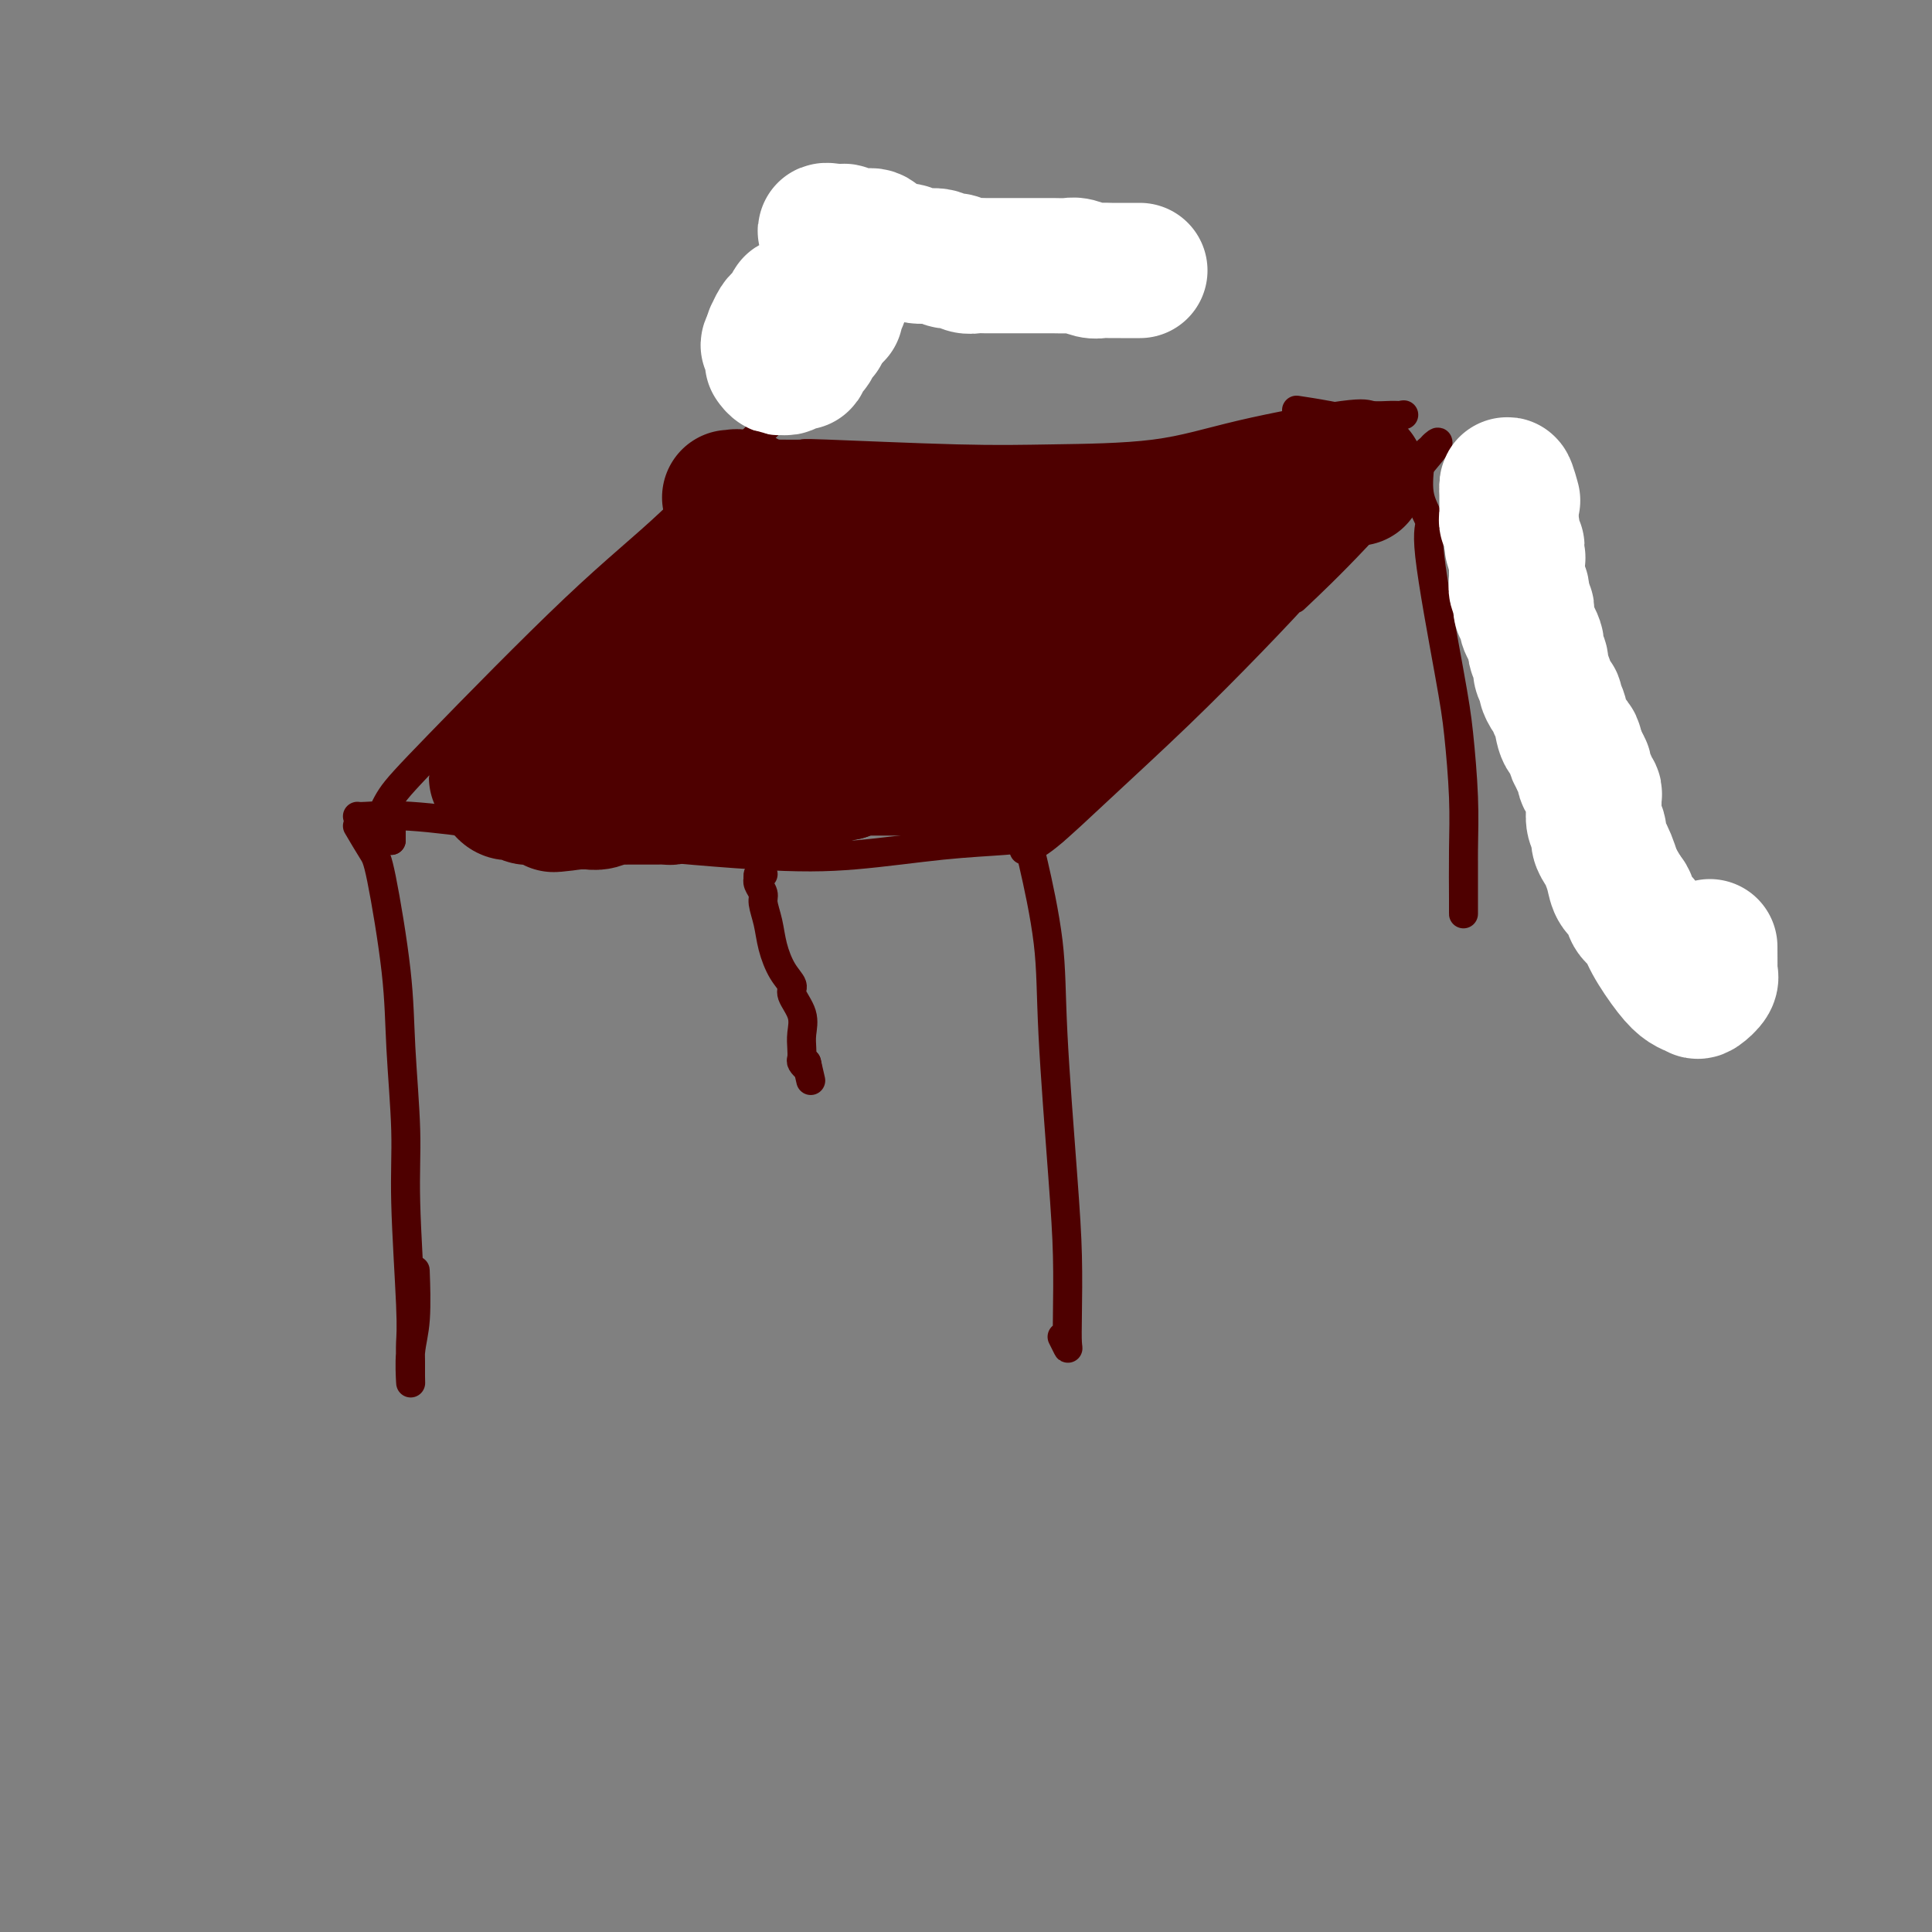 <svg viewBox='0 0 400 400' version='1.1' xmlns='http://www.w3.org/2000/svg' xmlns:xlink='http://www.w3.org/1999/xlink'><rect x="0" y="0" width="400" height="400" fill="#808080" stroke="none"/><g fill='none' stroke='#4E0000' stroke-width='6' stroke-linecap='round' stroke-linejoin='round'><path d='M74,171c1.127,1.911 2.253,3.823 3,5c0.747,1.177 1.113,1.620 2,6c0.887,4.380 2.294,12.699 3,19c0.706,6.301 0.711,10.586 1,16c0.289,5.414 0.862,11.957 1,17c0.138,5.043 -0.159,8.586 0,15c0.159,6.414 0.775,15.699 1,21c0.225,5.301 0.059,6.618 0,8c-0.059,1.382 -0.012,2.830 0,4c0.012,1.170 -0.011,2.063 0,3c0.011,0.937 0.055,1.917 0,1c-0.055,-0.917 -0.211,-3.730 0,-6c0.211,-2.270 0.788,-3.996 1,-7c0.212,-3.004 0.061,-7.287 0,-9c-0.061,-1.713 -0.030,-0.857 0,0'/><path d='M74,169c0.233,0.043 0.466,0.085 2,0c1.534,-0.085 4.368,-0.298 9,0c4.632,0.298 11.062,1.106 17,2c5.938,0.894 11.384,1.872 21,3c9.616,1.128 23.401,2.405 33,3c9.599,0.595 15.010,0.509 21,0c5.990,-0.509 12.557,-1.442 18,-2c5.443,-0.558 9.762,-0.742 13,-1c3.238,-0.258 5.394,-0.590 7,-1c1.606,-0.410 2.660,-0.897 3,-1c0.340,-0.103 -0.036,0.179 0,0c0.036,-0.179 0.482,-0.819 0,-1c-0.482,-0.181 -1.892,0.096 -3,0c-1.108,-0.096 -1.914,-0.564 -3,-1c-1.086,-0.436 -2.453,-0.839 -3,-1c-0.547,-0.161 -0.273,-0.081 0,0'/><path d='M213,168c-0.027,2.356 -0.053,4.711 0,6c0.053,1.289 0.186,1.511 1,5c0.814,3.489 2.309,10.245 3,16c0.691,5.755 0.577,10.508 1,19c0.423,8.492 1.382,20.722 2,29c0.618,8.278 0.894,12.603 1,17c0.106,4.397 0.042,8.866 0,12c-0.042,3.134 -0.063,4.933 0,6c0.063,1.067 0.209,1.403 0,1c-0.209,-0.403 -0.774,-1.544 -1,-2c-0.226,-0.456 -0.113,-0.228 0,0'/><path d='M212,176c1.253,-0.491 2.505,-0.982 5,-3c2.495,-2.018 6.232,-5.562 11,-10c4.768,-4.438 10.567,-9.771 16,-15c5.433,-5.229 10.501,-10.356 15,-15c4.499,-4.644 8.429,-8.806 14,-15c5.571,-6.194 12.783,-14.420 17,-19c4.217,-4.580 5.440,-5.513 6,-6c0.560,-0.487 0.457,-0.528 1,-1c0.543,-0.472 1.733,-1.374 -1,2c-2.733,3.374 -9.390,11.024 -15,17c-5.610,5.976 -10.174,10.279 -12,12c-1.826,1.721 -0.913,0.861 0,0'/><path d='M301,101c1.814,3.726 3.629,7.451 6,13c2.371,5.549 5.299,12.921 7,19c1.701,6.079 2.174,10.863 4,18c1.826,7.137 5.004,16.626 7,23c1.996,6.374 2.811,9.633 3,12c0.189,2.367 -0.248,3.841 0,5c0.248,1.159 1.182,2.004 1,1c-0.182,-1.004 -1.481,-3.858 -2,-5c-0.519,-1.142 -0.260,-0.571 0,0'/><path d='M81,174c0.000,-0.301 0.000,-0.603 0,-1c0.000,-0.397 0.000,-0.891 0,-1c0.000,-0.109 0.000,0.167 0,0c0.000,-0.167 0.000,-0.776 0,-1c0.000,-0.224 -0.000,-0.064 0,0c0.000,0.064 0.000,0.032 0,0'/><path d='M81,174c-0.307,-2.119 -0.614,-4.239 -1,-5c-0.386,-0.761 -0.850,-0.165 -1,0c-0.150,0.165 0.014,-0.103 0,0c-0.014,0.103 -0.205,0.576 0,0c0.205,-0.576 0.805,-2.202 2,-4c1.195,-1.798 2.984,-3.768 10,-11c7.016,-7.232 19.260,-19.725 28,-28c8.740,-8.275 13.977,-12.331 20,-18c6.023,-5.669 12.833,-12.950 19,-19c6.167,-6.050 11.690,-10.871 17,-17c5.310,-6.129 10.407,-13.568 13,-17c2.593,-3.432 2.683,-2.857 3,-3c0.317,-0.143 0.862,-1.005 1,-1c0.138,0.005 -0.132,0.877 -1,2c-0.868,1.123 -2.336,2.497 -5,5c-2.664,2.503 -6.525,6.135 -9,8c-2.475,1.865 -3.564,1.961 -4,2c-0.436,0.039 -0.218,0.019 0,0'/><path d='M160,94c2.665,0.030 5.329,0.060 6,0c0.671,-0.060 -0.653,-0.209 5,0c5.653,0.209 18.281,0.777 27,1c8.719,0.223 13.527,0.102 20,0c6.473,-0.102 14.609,-0.185 21,-1c6.391,-0.815 11.035,-2.362 18,-4c6.965,-1.638 16.250,-3.368 21,-4c4.750,-0.632 4.966,-0.165 6,0c1.034,0.165 2.887,0.027 4,0c1.113,-0.027 1.485,0.056 2,0c0.515,-0.056 1.174,-0.250 0,0c-1.174,0.250 -4.181,0.943 -7,1c-2.819,0.057 -5.451,-0.523 -8,-1c-2.549,-0.477 -5.014,-0.851 -6,-1c-0.986,-0.149 -0.493,-0.075 0,0'/><path d='M294,96c-0.255,2.432 -0.510,4.863 0,7c0.510,2.137 1.787,3.978 2,5c0.213,1.022 -0.636,1.223 0,7c0.636,5.777 2.759,17.130 4,24c1.241,6.870 1.600,9.256 2,13c0.400,3.744 0.839,8.847 1,13c0.161,4.153 0.043,7.357 0,11c-0.043,3.643 -0.012,7.724 0,10c0.012,2.276 0.003,2.745 0,3c-0.003,0.255 -0.001,0.295 0,0c0.001,-0.295 0.000,-0.926 0,-3c-0.000,-2.074 -0.000,-5.593 0,-7c0.000,-1.407 0.000,-0.704 0,0'/></g>
<g fill='none' stroke='#FFFFFF' stroke-width='6' stroke-linecap='round' stroke-linejoin='round'><path d='M302,105c-0.518,-0.017 -1.037,-0.034 -1,0c0.037,0.034 0.629,0.121 1,0c0.371,-0.121 0.522,-0.448 1,0c0.478,0.448 1.282,1.673 2,3c0.718,1.327 1.348,2.758 2,4c0.652,1.242 1.325,2.296 2,4c0.675,1.704 1.351,4.056 2,6c0.649,1.944 1.270,3.478 2,5c0.730,1.522 1.568,3.032 2,4c0.432,0.968 0.457,1.393 1,2c0.543,0.607 1.604,1.395 2,2c0.396,0.605 0.125,1.027 0,1c-0.125,-0.027 -0.105,-0.505 0,-1c0.105,-0.495 0.296,-1.009 0,-2c-0.296,-0.991 -1.080,-2.459 -2,-4c-0.920,-1.541 -1.977,-3.155 -3,-5c-1.023,-1.845 -2.011,-3.923 -3,-6'/><path d='M310,118c-1.808,-3.336 -2.327,-3.174 -3,-4c-0.673,-0.826 -1.500,-2.638 -2,-4c-0.500,-1.362 -0.675,-2.274 -1,-3c-0.325,-0.726 -0.801,-1.267 -1,-2c-0.199,-0.733 -0.119,-1.657 0,-2c0.119,-0.343 0.279,-0.106 0,0c-0.279,0.106 -0.997,0.080 -1,0c-0.003,-0.080 0.709,-0.214 1,0c0.291,0.214 0.160,0.776 0,1c-0.160,0.224 -0.347,0.109 0,1c0.347,0.891 1.230,2.789 2,4c0.770,1.211 1.427,1.734 2,3c0.573,1.266 1.063,3.274 2,5c0.937,1.726 2.323,3.168 4,6c1.677,2.832 3.645,7.053 5,10c1.355,2.947 2.096,4.621 3,6c0.904,1.379 1.971,2.463 3,4c1.029,1.537 2.021,3.528 3,5c0.979,1.472 1.945,2.424 3,4c1.055,1.576 2.199,3.777 3,5c0.801,1.223 1.257,1.468 2,2c0.743,0.532 1.771,1.351 2,2c0.229,0.649 -0.341,1.130 0,2c0.341,0.870 1.593,2.131 2,3c0.407,0.869 -0.032,1.346 0,2c0.032,0.654 0.534,1.485 1,2c0.466,0.515 0.895,0.716 1,1c0.105,0.284 -0.113,0.653 0,1c0.113,0.347 0.556,0.674 1,1'/><path d='M342,173c6.272,11.120 2.451,3.921 1,2c-1.451,-1.921 -0.532,1.438 0,3c0.532,1.562 0.678,1.329 1,2c0.322,0.671 0.819,2.247 1,3c0.181,0.753 0.047,0.683 0,1c-0.047,0.317 -0.005,1.022 0,1c0.005,-0.022 -0.027,-0.770 0,-1c0.027,-0.230 0.112,0.057 0,0c-0.112,-0.057 -0.422,-0.459 -1,-1c-0.578,-0.541 -1.425,-1.223 -2,-2c-0.575,-0.777 -0.879,-1.651 -1,-2c-0.121,-0.349 -0.061,-0.175 0,0'/></g>
<g fill='none' stroke='#FFFFFF' stroke-width='28' stroke-linecap='round' stroke-linejoin='round'><path d='M354,196c0.015,2.550 0.030,5.101 0,6c-0.030,0.899 -0.105,0.148 0,0c0.105,-0.148 0.388,0.308 0,1c-0.388,0.692 -1.448,1.620 -2,2c-0.552,0.380 -0.595,0.211 -1,0c-0.405,-0.211 -1.173,-0.464 -2,-1c-0.827,-0.536 -1.712,-1.355 -3,-3c-1.288,-1.645 -2.979,-4.117 -4,-6c-1.021,-1.883 -1.373,-3.179 -2,-4c-0.627,-0.821 -1.530,-1.168 -2,-2c-0.470,-0.832 -0.507,-2.148 -1,-3c-0.493,-0.852 -1.443,-1.239 -2,-2c-0.557,-0.761 -0.723,-1.895 -1,-3c-0.277,-1.105 -0.667,-2.182 -1,-3c-0.333,-0.818 -0.611,-1.377 -1,-2c-0.389,-0.623 -0.889,-1.308 -1,-2c-0.111,-0.692 0.168,-1.390 0,-2c-0.168,-0.610 -0.781,-1.133 -1,-2c-0.219,-0.867 -0.044,-2.078 0,-3c0.044,-0.922 -0.045,-1.555 0,-2c0.045,-0.445 0.223,-0.700 0,-1c-0.223,-0.300 -0.848,-0.644 -1,-1c-0.152,-0.356 0.169,-0.725 0,-1c-0.169,-0.275 -0.829,-0.455 -1,-1c-0.171,-0.545 0.146,-1.454 0,-2c-0.146,-0.546 -0.756,-0.727 -1,-1c-0.244,-0.273 -0.122,-0.636 0,-1'/><path d='M327,157c-1.493,-4.299 -1.227,-1.547 -1,-1c0.227,0.547 0.415,-1.111 0,-2c-0.415,-0.889 -1.435,-1.011 -2,-2c-0.565,-0.989 -0.677,-2.846 -1,-4c-0.323,-1.154 -0.856,-1.604 -1,-2c-0.144,-0.396 0.101,-0.739 0,-1c-0.101,-0.261 -0.548,-0.440 -1,-1c-0.452,-0.560 -0.909,-1.502 -1,-2c-0.091,-0.498 0.186,-0.553 0,-1c-0.186,-0.447 -0.834,-1.285 -1,-2c-0.166,-0.715 0.149,-1.308 0,-2c-0.149,-0.692 -0.762,-1.483 -1,-2c-0.238,-0.517 -0.102,-0.759 0,-1c0.102,-0.241 0.171,-0.480 0,-1c-0.171,-0.520 -0.581,-1.320 -1,-2c-0.419,-0.680 -0.848,-1.240 -1,-2c-0.152,-0.760 -0.027,-1.721 0,-2c0.027,-0.279 -0.044,0.124 0,0c0.044,-0.124 0.204,-0.773 0,-1c-0.204,-0.227 -0.773,-0.030 -1,0c-0.227,0.030 -0.113,-0.107 0,-1c0.113,-0.893 0.227,-2.544 0,-3c-0.227,-0.456 -0.793,0.281 -1,0c-0.207,-0.281 -0.056,-1.581 0,-2c0.056,-0.419 0.015,0.042 0,0c-0.015,-0.042 -0.004,-0.586 0,-1c0.004,-0.414 0.001,-0.699 0,-1c-0.001,-0.301 -0.000,-0.617 0,-1c0.000,-0.383 0.000,-0.834 0,-1c-0.000,-0.166 -0.000,-0.047 0,0c0.000,0.047 0.000,0.024 0,0'/><path d='M314,116c-2.007,-6.522 -0.524,-2.326 0,-1c0.524,1.326 0.087,-0.217 0,-1c-0.087,-0.783 0.174,-0.805 0,-1c-0.174,-0.195 -0.782,-0.563 -1,-1c-0.218,-0.437 -0.044,-0.945 0,-1c0.044,-0.055 -0.041,0.341 0,0c0.041,-0.341 0.207,-1.420 0,-2c-0.207,-0.580 -0.788,-0.663 -1,-1c-0.212,-0.337 -0.057,-0.930 0,-1c0.057,-0.070 0.015,0.384 0,0c-0.015,-0.384 -0.004,-1.605 0,-2c0.004,-0.395 0.001,0.035 0,0c-0.001,-0.035 -0.000,-0.535 0,-1c0.000,-0.465 0.000,-0.895 0,-1c-0.000,-0.105 -0.000,0.116 0,0c0.000,-0.116 0.000,-0.567 0,-1c-0.000,-0.433 -0.000,-0.847 0,-1c0.000,-0.153 0.000,-0.044 0,0c-0.000,0.044 -0.000,0.022 0,0'/><path d='M312,101c-0.089,-1.889 0.689,0.889 1,2c0.311,1.111 0.156,0.556 0,0'/><path d='M236,56c-1.514,-0.002 -3.029,-0.004 -4,0c-0.971,0.004 -1.400,0.015 -2,0c-0.600,-0.015 -1.371,-0.057 -2,0c-0.629,0.057 -1.116,0.211 -2,0c-0.884,-0.211 -2.166,-0.789 -3,-1c-0.834,-0.211 -1.221,-0.057 -2,0c-0.779,0.057 -1.949,0.015 -3,0c-1.051,-0.015 -1.982,-0.004 -3,0c-1.018,0.004 -2.121,0.002 -3,0c-0.879,-0.002 -1.534,-0.005 -3,0c-1.466,0.005 -3.744,0.016 -5,0c-1.256,-0.016 -1.489,-0.061 -2,0c-0.511,0.061 -1.299,0.228 -2,0c-0.701,-0.228 -1.315,-0.850 -2,-1c-0.685,-0.150 -1.442,0.170 -2,0c-0.558,-0.170 -0.916,-0.832 -2,-1c-1.084,-0.168 -2.895,0.158 -4,0c-1.105,-0.158 -1.503,-0.799 -2,-1c-0.497,-0.201 -1.091,0.037 -2,0c-0.909,-0.037 -2.132,-0.350 -3,-1c-0.868,-0.650 -1.382,-1.637 -2,-2c-0.618,-0.363 -1.342,-0.101 -2,0c-0.658,0.101 -1.251,0.041 -2,0c-0.749,-0.041 -1.654,-0.064 -2,0c-0.346,0.064 -0.134,0.213 0,0c0.134,-0.213 0.190,-0.788 0,-1c-0.190,-0.212 -0.626,-0.061 -1,0c-0.374,0.061 -0.687,0.030 -1,0'/><path d='M173,48c-4.177,-0.863 -1.119,0.480 0,1c1.119,0.520 0.300,0.218 0,0c-0.300,-0.218 -0.080,-0.353 0,0c0.080,0.353 0.019,1.193 0,2c-0.019,0.807 0.005,1.579 0,2c-0.005,0.421 -0.039,0.490 0,1c0.039,0.510 0.150,1.460 0,2c-0.150,0.540 -0.560,0.670 -1,1c-0.440,0.330 -0.909,0.862 -1,1c-0.091,0.138 0.197,-0.117 0,0c-0.197,0.117 -0.880,0.606 -1,1c-0.120,0.394 0.321,0.693 0,1c-0.321,0.307 -1.406,0.622 -2,1c-0.594,0.378 -0.698,0.820 -1,1c-0.302,0.180 -0.803,0.100 -1,0c-0.197,-0.100 -0.090,-0.220 0,0c0.090,0.220 0.165,0.780 0,1c-0.165,0.220 -0.569,0.101 -1,0c-0.431,-0.101 -0.889,-0.183 -1,0c-0.111,0.183 0.124,0.631 0,1c-0.124,0.369 -0.608,0.658 -1,1c-0.392,0.342 -0.694,0.735 -1,1c-0.306,0.265 -0.618,0.401 -1,1c-0.382,0.599 -0.834,1.661 -1,2c-0.166,0.339 -0.048,-0.046 0,0c0.048,0.046 0.024,0.523 0,1'/><path d='M160,70c-1.856,2.282 -0.497,1.487 0,1c0.497,-0.487 0.133,-0.668 0,0c-0.133,0.668 -0.033,2.183 0,3c0.033,0.817 -0.001,0.937 0,1c0.001,0.063 0.038,0.069 0,0c-0.038,-0.069 -0.150,-0.214 0,0c0.150,0.214 0.564,0.785 1,1c0.436,0.215 0.896,0.072 1,0c0.104,-0.072 -0.146,-0.074 0,0c0.146,0.074 0.688,0.223 1,0c0.312,-0.223 0.395,-0.819 1,-1c0.605,-0.181 1.730,0.053 2,0c0.270,-0.053 -0.317,-0.391 0,-1c0.317,-0.609 1.539,-1.488 2,-2c0.461,-0.512 0.162,-0.658 0,-1c-0.162,-0.342 -0.187,-0.879 0,-1c0.187,-0.121 0.586,0.174 1,0c0.414,-0.174 0.842,-0.816 1,-1c0.158,-0.184 0.045,0.090 0,0c-0.045,-0.090 -0.023,-0.545 0,-1'/><path d='M170,68c1.476,-1.431 1.166,-1.010 1,-1c-0.166,0.010 -0.189,-0.393 0,-1c0.189,-0.607 0.591,-1.418 1,-2c0.409,-0.582 0.824,-0.934 1,-1c0.176,-0.066 0.114,0.154 0,0c-0.114,-0.154 -0.279,-0.682 0,-1c0.279,-0.318 1.003,-0.425 1,0c-0.003,0.425 -0.731,1.384 -1,2c-0.269,0.616 -0.077,0.890 0,1c0.077,0.110 0.038,0.055 0,0'/></g>
<g fill='none' stroke='#4E0000' stroke-width='6' stroke-linecap='round' stroke-linejoin='round'><path d='M158,181c-0.420,-0.118 -0.841,-0.235 -1,0c-0.159,0.235 -0.058,0.824 0,1c0.058,0.176 0.071,-0.061 0,0c-0.071,0.061 -0.227,0.419 0,1c0.227,0.581 0.837,1.383 1,2c0.163,0.617 -0.120,1.047 0,2c0.120,0.953 0.643,2.428 1,4c0.357,1.572 0.548,3.242 1,5c0.452,1.758 1.165,3.604 2,5c0.835,1.396 1.793,2.341 2,3c0.207,0.659 -0.337,1.031 0,2c0.337,0.969 1.553,2.535 2,4c0.447,1.465 0.123,2.828 0,4c-0.123,1.172 -0.047,2.154 0,3c0.047,0.846 0.064,1.557 0,2c-0.064,0.443 -0.210,0.619 0,1c0.210,0.381 0.774,0.966 1,1c0.226,0.034 0.113,-0.483 0,-1'/><path d='M167,220c1.500,6.500 0.750,3.250 0,0'/></g>
<g fill='none' stroke='#4E0000' stroke-width='28' stroke-linecap='round' stroke-linejoin='round'><path d='M181,114c0.000,0.000 0.100,0.100 0.1,0.1'/><path d='M172,114c-0.908,-1.290 -1.816,-2.581 -2,-3c-0.184,-0.419 0.355,0.032 0,0c-0.355,-0.032 -1.604,-0.547 -2,-1c-0.396,-0.453 0.061,-0.842 0,-1c-0.061,-0.158 -0.639,-0.084 -1,0c-0.361,0.084 -0.505,0.177 -1,0c-0.495,-0.177 -1.341,-0.625 -2,-1c-0.659,-0.375 -1.132,-0.679 -2,-1c-0.868,-0.321 -2.131,-0.660 -3,-1c-0.869,-0.340 -1.342,-0.679 -2,-1c-0.658,-0.321 -1.499,-0.622 -2,-1c-0.501,-0.378 -0.661,-0.834 -1,-1c-0.339,-0.166 -0.858,-0.044 -1,0c-0.142,0.044 0.093,0.010 0,0c-0.093,-0.010 -0.512,0.003 -1,0c-0.488,-0.003 -1.043,-0.021 -1,0c0.043,0.021 0.684,0.082 1,0c0.316,-0.082 0.307,-0.305 1,0c0.693,0.305 2.090,1.138 3,2c0.910,0.862 1.334,1.752 2,2c0.666,0.248 1.572,-0.145 3,0c1.428,0.145 3.376,0.827 5,1c1.624,0.173 2.924,-0.164 4,0c1.076,0.164 1.929,0.828 3,1c1.071,0.172 2.359,-0.150 4,0c1.641,0.150 3.634,0.771 5,1c1.366,0.229 2.105,0.065 3,0c0.895,-0.065 1.948,-0.033 3,0'/><path d='M188,110c5.363,0.463 3.769,0.120 4,0c0.231,-0.120 2.286,-0.017 4,0c1.714,0.017 3.089,-0.051 4,0c0.911,0.051 1.360,0.220 2,0c0.640,-0.220 1.473,-0.829 2,-1c0.527,-0.171 0.750,0.098 2,0c1.250,-0.098 3.529,-0.562 5,-1c1.471,-0.438 2.136,-0.849 3,-1c0.864,-0.151 1.929,-0.040 3,0c1.071,0.040 2.148,0.011 3,0c0.852,-0.011 1.480,-0.003 2,0c0.520,0.003 0.931,-0.000 2,0c1.069,0.000 2.797,0.004 4,0c1.203,-0.004 1.880,-0.015 3,0c1.120,0.015 2.684,0.057 4,0c1.316,-0.057 2.385,-0.212 3,0c0.615,0.212 0.776,0.790 1,1c0.224,0.210 0.511,0.053 1,0c0.489,-0.053 1.181,0.000 2,0c0.819,-0.000 1.763,-0.053 3,0c1.237,0.053 2.765,0.212 4,0c1.235,-0.212 2.178,-0.796 3,-1c0.822,-0.204 1.522,-0.030 2,0c0.478,0.030 0.734,-0.086 1,0c0.266,0.086 0.544,0.374 1,0c0.456,-0.374 1.092,-1.410 2,-2c0.908,-0.590 2.089,-0.733 3,-1c0.911,-0.267 1.554,-0.659 2,-1c0.446,-0.341 0.697,-0.630 1,-1c0.303,-0.370 0.658,-0.820 1,-1c0.342,-0.180 0.671,-0.090 1,0'/><path d='M266,101c2.603,-1.099 0.611,-0.347 0,0c-0.611,0.347 0.158,0.288 1,0c0.842,-0.288 1.757,-0.805 2,-1c0.243,-0.195 -0.187,-0.067 0,0c0.187,0.067 0.992,0.075 1,0c0.008,-0.075 -0.781,-0.231 -1,0c-0.219,0.231 0.133,0.851 0,1c-0.133,0.149 -0.751,-0.174 -1,0c-0.249,0.174 -0.128,0.843 -1,2c-0.872,1.157 -2.737,2.802 -4,4c-1.263,1.198 -1.925,1.948 -3,3c-1.075,1.052 -2.564,2.407 -4,4c-1.436,1.593 -2.818,3.424 -4,5c-1.182,1.576 -2.165,2.895 -3,4c-0.835,1.105 -1.523,1.994 -3,3c-1.477,1.006 -3.743,2.127 -5,3c-1.257,0.873 -1.505,1.497 -2,2c-0.495,0.503 -1.236,0.883 -2,2c-0.764,1.117 -1.551,2.970 -2,4c-0.449,1.030 -0.562,1.235 -1,2c-0.438,0.765 -1.203,2.089 -2,3c-0.797,0.911 -1.628,1.410 -2,2c-0.372,0.590 -0.285,1.272 -1,2c-0.715,0.728 -2.231,1.504 -3,2c-0.769,0.496 -0.791,0.713 -1,1c-0.209,0.287 -0.604,0.643 -1,1'/><path d='M224,150c-6.931,7.627 -1.759,1.693 0,0c1.759,-1.693 0.106,0.853 -1,2c-1.106,1.147 -1.666,0.893 -2,1c-0.334,0.107 -0.444,0.574 -1,1c-0.556,0.426 -1.560,0.810 -2,1c-0.440,0.190 -0.317,0.184 -1,1c-0.683,0.816 -2.173,2.453 -3,3c-0.827,0.547 -0.990,0.003 -1,0c-0.010,-0.003 0.135,0.535 0,1c-0.135,0.465 -0.550,0.856 -1,1c-0.450,0.144 -0.936,0.039 -1,0c-0.064,-0.039 0.293,-0.013 0,0c-0.293,0.013 -1.236,0.014 -2,0c-0.764,-0.014 -1.348,-0.042 -2,0c-0.652,0.042 -1.373,0.155 -2,0c-0.627,-0.155 -1.162,-0.577 -2,-1c-0.838,-0.423 -1.979,-0.845 -3,-1c-1.021,-0.155 -1.921,-0.041 -3,0c-1.079,0.041 -2.337,0.011 -3,0c-0.663,-0.011 -0.730,-0.003 -2,0c-1.270,0.003 -3.744,0.001 -5,0c-1.256,-0.001 -1.296,-0.001 -2,0c-0.704,0.001 -2.073,0.003 -3,0c-0.927,-0.003 -1.414,-0.011 -2,0c-0.586,0.011 -1.273,0.041 -2,0c-0.727,-0.041 -1.493,-0.155 -2,0c-0.507,0.155 -0.753,0.577 -1,1'/><path d='M175,160c-6.096,-0.215 -2.837,-0.251 -2,0c0.837,0.251 -0.750,0.789 -2,1c-1.250,0.211 -2.163,0.095 -3,0c-0.837,-0.095 -1.597,-0.168 -2,0c-0.403,0.168 -0.450,0.577 -1,1c-0.550,0.423 -1.605,0.859 -2,1c-0.395,0.141 -0.131,-0.015 -1,0c-0.869,0.015 -2.870,0.200 -4,0c-1.130,-0.200 -1.387,-0.785 -2,-1c-0.613,-0.215 -1.582,-0.059 -2,0c-0.418,0.059 -0.286,0.020 -1,0c-0.714,-0.020 -2.274,-0.020 -3,0c-0.726,0.020 -0.617,0.061 -1,0c-0.383,-0.061 -1.258,-0.223 -2,0c-0.742,0.223 -1.349,0.830 -2,1c-0.651,0.170 -1.344,-0.098 -2,0c-0.656,0.098 -1.275,0.562 -2,1c-0.725,0.438 -1.556,0.849 -2,1c-0.444,0.151 -0.500,0.040 -1,0c-0.500,-0.040 -1.443,-0.011 -2,0c-0.557,0.011 -0.728,0.003 -1,0c-0.272,-0.003 -0.644,-0.000 -1,0c-0.356,0.000 -0.696,-0.001 -1,0c-0.304,0.001 -0.570,0.004 -1,0c-0.430,-0.004 -1.022,-0.015 -2,0c-0.978,0.015 -2.341,0.057 -3,0c-0.659,-0.057 -0.613,-0.211 -1,0c-0.387,0.211 -1.207,0.789 -2,1c-0.793,0.211 -1.560,0.057 -2,0c-0.440,-0.057 -0.554,-0.016 -1,0c-0.446,0.016 -1.223,0.008 -2,0'/><path d='M119,166c-8.620,0.989 -2.169,0.461 0,0c2.169,-0.461 0.056,-0.856 -1,-1c-1.056,-0.144 -1.056,-0.039 -1,0c0.056,0.039 0.169,0.010 0,0c-0.169,-0.010 -0.619,-0.003 -1,0c-0.381,0.003 -0.693,0.001 -1,0c-0.307,-0.001 -0.608,-0.000 -1,0c-0.392,0.000 -0.874,-0.000 -1,0c-0.126,0.000 0.103,0.001 0,0c-0.103,-0.001 -0.538,-0.004 -1,0c-0.462,0.004 -0.951,0.015 -1,0c-0.049,-0.015 0.342,-0.057 0,0c-0.342,0.057 -1.416,0.211 -2,0c-0.584,-0.211 -0.678,-0.789 -1,-1c-0.322,-0.211 -0.874,-0.055 -1,0c-0.126,0.055 0.173,0.011 0,0c-0.173,-0.011 -0.817,0.012 -1,0c-0.183,-0.012 0.096,-0.059 0,0c-0.096,0.059 -0.565,0.222 -1,0c-0.435,-0.222 -0.836,-0.830 -1,-1c-0.164,-0.170 -0.093,0.098 0,0c0.093,-0.098 0.207,-0.562 0,-1c-0.207,-0.438 -0.736,-0.849 -1,-1c-0.264,-0.151 -0.263,-0.041 0,0c0.263,0.041 0.790,0.012 1,0c0.210,-0.012 0.105,-0.006 0,0'/><path d='M104,161c-2.146,-0.969 -0.010,-0.892 1,-1c1.010,-0.108 0.896,-0.402 1,-1c0.104,-0.598 0.426,-1.501 1,-2c0.574,-0.499 1.400,-0.593 2,-1c0.600,-0.407 0.974,-1.127 2,-2c1.026,-0.873 2.702,-1.900 4,-3c1.298,-1.100 2.217,-2.273 3,-3c0.783,-0.727 1.431,-1.007 2,-2c0.569,-0.993 1.060,-2.699 2,-4c0.940,-1.301 2.331,-2.197 3,-3c0.669,-0.803 0.617,-1.513 1,-2c0.383,-0.487 1.201,-0.749 2,-1c0.799,-0.251 1.580,-0.489 2,-1c0.420,-0.511 0.480,-1.293 1,-2c0.520,-0.707 1.501,-1.337 2,-2c0.499,-0.663 0.516,-1.359 1,-2c0.484,-0.641 1.435,-1.228 2,-2c0.565,-0.772 0.743,-1.727 1,-2c0.257,-0.273 0.594,0.138 1,0c0.406,-0.138 0.882,-0.826 1,-1c0.118,-0.174 -0.123,0.164 0,0c0.123,-0.164 0.611,-0.832 1,-1c0.389,-0.168 0.681,0.162 1,0c0.319,-0.162 0.666,-0.818 1,-1c0.334,-0.182 0.657,0.109 1,0c0.343,-0.109 0.708,-0.618 1,-1c0.292,-0.382 0.512,-0.638 1,-1c0.488,-0.362 1.244,-0.829 2,-1c0.756,-0.171 1.511,-0.046 2,0c0.489,0.046 0.711,0.013 1,0c0.289,-0.013 0.644,-0.007 1,0'/><path d='M151,119c2.119,-0.687 1.916,-0.406 2,0c0.084,0.406 0.456,0.935 1,1c0.544,0.065 1.260,-0.336 2,0c0.740,0.336 1.505,1.407 2,2c0.495,0.593 0.719,0.707 1,2c0.281,1.293 0.620,3.764 1,5c0.380,1.236 0.800,1.237 1,2c0.200,0.763 0.178,2.288 0,3c-0.178,0.712 -0.513,0.611 -1,1c-0.487,0.389 -1.125,1.267 -2,2c-0.875,0.733 -1.986,1.321 -3,2c-1.014,0.679 -1.931,1.450 -3,2c-1.069,0.550 -2.289,0.880 -3,1c-0.711,0.120 -0.912,0.032 -2,0c-1.088,-0.032 -3.063,-0.008 -4,0c-0.937,0.008 -0.837,-0.002 -1,0c-0.163,0.002 -0.589,0.015 -1,0c-0.411,-0.015 -0.807,-0.058 -1,0c-0.193,0.058 -0.183,0.215 0,0c0.183,-0.215 0.540,-0.804 1,-2c0.460,-1.196 1.021,-3.000 2,-5c0.979,-2.000 2.374,-4.197 4,-6c1.626,-1.803 3.484,-3.212 6,-5c2.516,-1.788 5.690,-3.956 8,-5c2.310,-1.044 3.755,-0.965 5,-1c1.245,-0.035 2.288,-0.183 3,0c0.712,0.183 1.091,0.698 2,2c0.909,1.302 2.347,3.390 3,5c0.653,1.610 0.522,2.741 1,4c0.478,1.259 1.565,2.645 2,4c0.435,1.355 0.217,2.677 0,4'/><path d='M177,137c0.561,2.443 0.462,2.549 0,3c-0.462,0.451 -1.288,1.247 -2,2c-0.712,0.753 -1.310,1.462 -2,2c-0.690,0.538 -1.472,0.904 -2,1c-0.528,0.096 -0.802,-0.080 -1,0c-0.198,0.080 -0.318,0.415 0,-1c0.318,-1.415 1.076,-4.581 2,-7c0.924,-2.419 2.015,-4.093 3,-6c0.985,-1.907 1.865,-4.047 3,-6c1.135,-1.953 2.524,-3.718 4,-5c1.476,-1.282 3.038,-2.080 4,-2c0.962,0.080 1.324,1.038 2,2c0.676,0.962 1.666,1.927 2,3c0.334,1.073 0.011,2.254 0,4c-0.011,1.746 0.292,4.058 0,6c-0.292,1.942 -1.177,3.512 -2,5c-0.823,1.488 -1.585,2.892 -2,4c-0.415,1.108 -0.484,1.920 -1,3c-0.516,1.080 -1.481,2.428 -2,3c-0.519,0.572 -0.593,0.368 -1,0c-0.407,-0.368 -1.147,-0.901 -1,-2c0.147,-1.099 1.179,-2.765 2,-5c0.821,-2.235 1.429,-5.040 3,-8c1.571,-2.960 4.105,-6.074 6,-8c1.895,-1.926 3.151,-2.665 4,-3c0.849,-0.335 1.290,-0.267 2,0c0.710,0.267 1.690,0.732 2,2c0.310,1.268 -0.051,3.340 0,5c0.051,1.660 0.514,2.908 0,5c-0.514,2.092 -2.004,5.026 -3,7c-0.996,1.974 -1.498,2.987 -2,4'/><path d='M195,145c-1.175,2.301 -1.613,2.553 -2,3c-0.387,0.447 -0.725,1.088 -1,1c-0.275,-0.088 -0.489,-0.906 0,-2c0.489,-1.094 1.682,-2.466 3,-4c1.318,-1.534 2.763,-3.231 4,-5c1.237,-1.769 2.266,-3.609 4,-5c1.734,-1.391 4.171,-2.333 6,-3c1.829,-0.667 3.049,-1.060 4,-1c0.951,0.060 1.632,0.573 2,1c0.368,0.427 0.424,0.768 0,2c-0.424,1.232 -1.328,3.354 -2,5c-0.672,1.646 -1.111,2.815 -2,4c-0.889,1.185 -2.227,2.387 -3,3c-0.773,0.613 -0.980,0.637 -1,1c-0.020,0.363 0.146,1.065 0,1c-0.146,-0.065 -0.605,-0.899 0,-3c0.605,-2.101 2.275,-5.471 4,-8c1.725,-2.529 3.506,-4.218 5,-6c1.494,-1.782 2.699,-3.656 4,-5c1.301,-1.344 2.696,-2.158 4,-2c1.304,0.158 2.518,1.286 3,2c0.482,0.714 0.233,1.013 0,2c-0.233,0.987 -0.451,2.664 -1,4c-0.549,1.336 -1.429,2.333 -2,3c-0.571,0.667 -0.834,1.003 -1,1c-0.166,-0.003 -0.237,-0.347 0,-1c0.237,-0.653 0.782,-1.615 1,-2c0.218,-0.385 0.109,-0.192 0,0'/><path d='M281,98c0.000,0.422 0.000,0.844 0,1c0.000,0.156 0.000,0.044 0,0c0.000,-0.044 0.000,-0.022 0,0'/></g>
</svg>